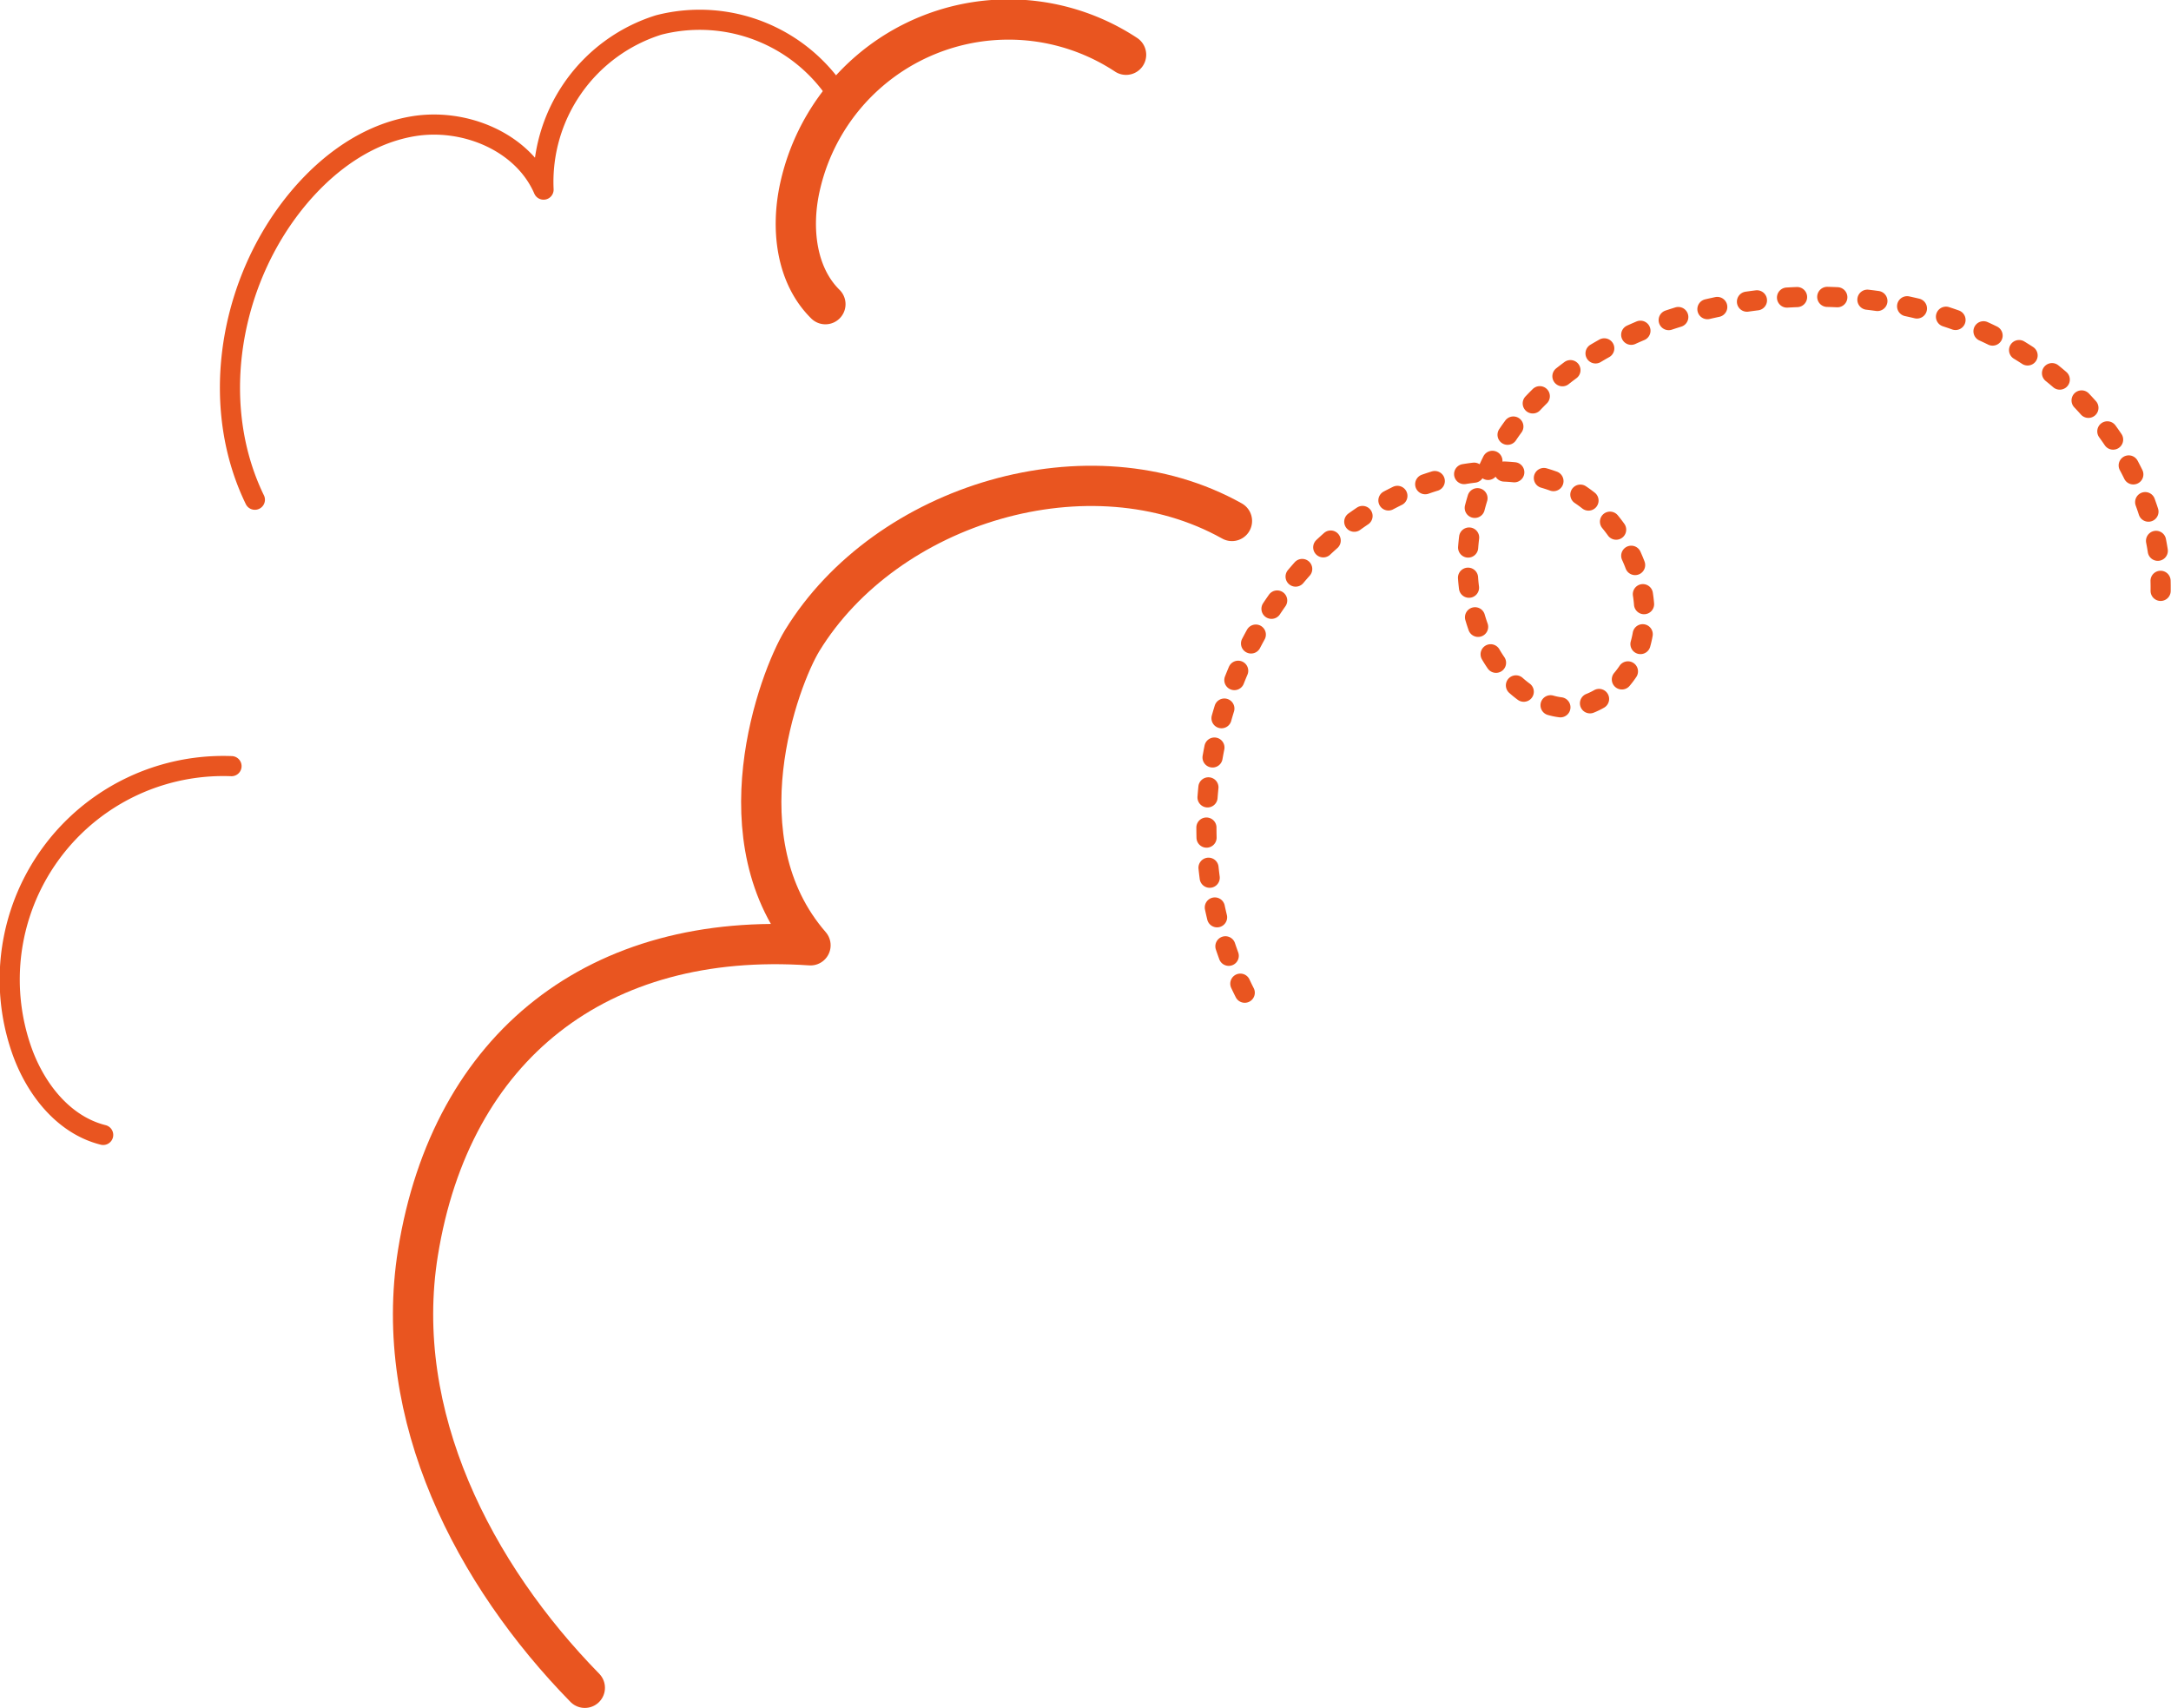 <svg xmlns="http://www.w3.org/2000/svg" width="215.68" height="169.69" viewBox="0 0 215.68 169.69"><defs><style>.cls-1,.cls-2,.cls-3{fill:none;stroke:#e95520;stroke-linecap:round;stroke-linejoin:round;}.cls-1{stroke-width:4px;}.cls-2,.cls-3{stroke-width:2px;}.cls-3{stroke-dasharray:1 3;}</style></defs><g id="レイヤー_2" data-name="レイヤー 2"><g id="デザイン"><path class="cls-1" d="M58.1,167.69c-11-11.24-19.18-27-16.58-43.22,3.3-20.54,17.94-32,39-30.55-9.09-10.45-3.17-26.42-.83-30.27C88.05,50,108.31,43.88,122.39,51.76"/><path class="cls-2" d="M10.25,112.76c-4-1-6.81-4.67-8.14-8.56A21.22,21.22,0,0,1,23,76.12"/><path class="cls-1" d="M82,30.22c-2.93-2.89-3.42-7.52-2.55-11.54A21.22,21.22,0,0,1,111.87,5.44"/><path class="cls-2" d="M25.32,49.65c-4.38-9-2.72-20.42,3.21-28.54,3.06-4.18,7.38-7.7,12.49-8.56S51.94,14.08,54,18.84A16.34,16.34,0,0,1,65.44,2.48a16.34,16.34,0,0,1,18.36,7.9"/><path class="cls-3" d="M123.66,98.63c-7.3-14.45-3.83-33.56,8.09-44.52,6.17-5.67,15.23-9.21,23-6.15s11.75,14.58,5.64,20.32a7.32,7.32,0,0,1-3.28,1.88c-3.64.88-7.22-2-9.06-5.22-4.16-7.4-2.26-17.2,3.19-23.7s13.8-10,22.19-11.25c9.74-1.43,20.15.07,28.33,5.54s13.73,15.24,12.79,25"/></g></g></svg>